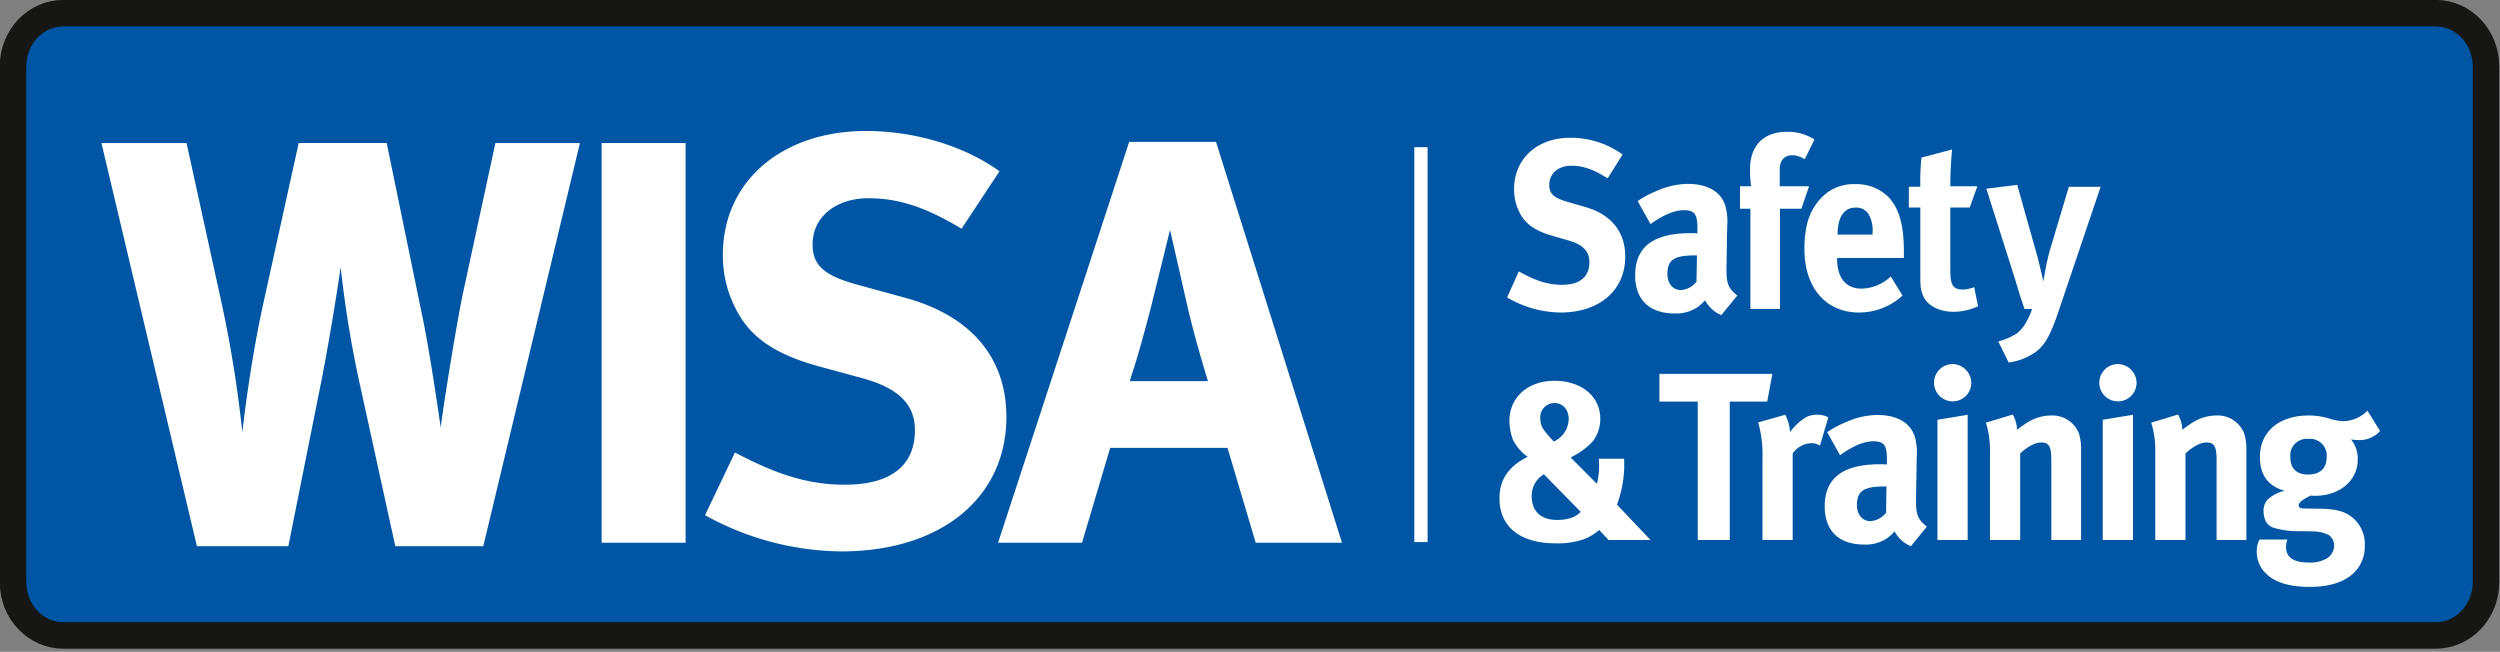 <?xml version="1.0" encoding="UTF-8"?> <svg xmlns="http://www.w3.org/2000/svg" xmlns:xlink="http://www.w3.org/1999/xlink" width="564.89" height="147.28" viewBox="0 0 564.89 147.28"><rect x="0" y="0" width="564.89" height="147.28" fill="#808080" stroke="none"/><defs><clipPath id="clip-logo-2"><rect width="564.89" height="147.28"></rect></clipPath></defs><g id="logo-2" clip-path="url(#clip-logo-2)"><path id="Path_1" data-name="Path 1" d="M672.718,368.581c0,6.627-5.087,12-11.362,12H125.31c-6.275,0-11.361-5.373-11.361-12v-116.6c0-6.627,5.086-12,11.361-12H661.356c6.275,0,11.362,5.373,11.362,12Z" transform="translate(-111 -237)" fill="#0056a4" stroke="#161615" stroke-miterlimit="10" stroke-width="6"></path><path id="Path_2" data-name="Path 2" d="M153.151,269.323l7.8,35.6a275.669,275.669,0,0,1,4.808,29.758c.39-3.509,1.949-16.373,4.678-28.848l8.056-36.514h19.882l8.316,40.412c1.689,8.447,3.9,23.91,3.9,23.91.26-2.859,3.379-22.48,4.938-30.017l7.407-34.3h19.1L220.2,360.414H200.321l-8.056-36.775a247.958,247.958,0,0,1-4.289-26.248s-1.819,12.734-4.418,25.988l-7.407,37.035H155.49l-21.571-91.091Z" transform="translate(-111 -237)" fill="#fff"></path><path id="Path_3" data-name="Path 3" d="M265.917,269.323v90.311H246.945V269.323Z" transform="translate(-111 -237)" fill="#fff"></path><path id="Path_4" data-name="Path 4" d="M328.266,288.685c-8.187-4.938-14.294-6.888-21.051-6.888-7.407,0-12.605,4.289-12.605,10.4,0,4.678,2.469,7.017,10.006,9.1l10.915,2.989c14.814,4.028,22.87,13.514,22.87,26.9,0,18.322-14.813,30.407-37.294,30.407a64.584,64.584,0,0,1-30.8-8.186l6.757-14.165c8.446,4.419,15.723,7.277,24.819,7.277,10.4,0,15.853-4.288,15.853-12.344,0-5.848-3.768-9.486-11.824-11.7l-10.006-2.729c-8.967-2.469-14.554-5.977-17.8-11.435a26.092,26.092,0,0,1-3.768-13.774c0-16.5,13.254-27.938,32.356-27.938,11.045,0,22.221,3.379,30.147,9.1Z" transform="translate(-111 -237)" fill="#fff"></path><path id="Path_5" data-name="Path 5" d="M414.224,359.634H394.732l-6.367-21.441H361.856l-6.367,21.441H336.517l29.628-90.571h19.621ZM383.947,323.12s-2.989-9.486-4.938-18.193c-.91-4.158-3.638-15.983-3.638-15.983s-2.6,10.656-4.288,17.413c-1.69,6.5-2.859,10.785-4.809,16.763Z" transform="translate(-111 -237)" fill="#fff"></path><path id="Path_6" data-name="Path 6" d="M477.623,271.91l-3.362,5.4c-3.21-2.053-5.6-2.863-8.254-2.863-2.9,0-4.943,1.782-4.943,4.321,0,1.944.968,2.917,3.923,3.781l4.281,1.243c5.807,1.674,8.966,5.617,8.966,11.181,0,7.616-5.808,12.639-14.622,12.639a24.212,24.212,0,0,1-12.075-3.4l2.65-5.887c3.311,1.836,6.165,3.025,9.731,3.025,4.075,0,6.216-1.783,6.216-5.132,0-2.431-1.478-3.943-4.637-4.861l-3.923-1.135c-3.515-1.026-5.707-2.485-6.98-4.753a11.34,11.34,0,0,1-1.478-5.726c0-6.86,5.2-11.613,12.687-11.613A19.952,19.952,0,0,1,477.623,271.91Z" transform="translate(-111 -237)" fill="#fff"></path><path id="Path_7" data-name="Path 7" d="M481.037,282.443a21.53,21.53,0,0,1,4.23-2.269,17.653,17.653,0,0,1,7.132-1.62c4.382,0,7.388,1.728,8.407,4.807a13.564,13.564,0,0,1,.459,4.97l-.154,9.291v.485c0,2.972.459,4.106,2.446,5.672l-3.618,4.43a7.447,7.447,0,0,1-3.668-3.35,11.352,11.352,0,0,1-1.58,1.459,8.631,8.631,0,0,1-5.247,1.513c-5.808,0-8.967-3.133-8.967-8.643,0-6.482,4.229-9.507,12.534-9.507.509,0,.815,0,1.528.054V288.6c0-3.079-.56-4.105-3.057-4.105-2.191,0-4.738,1.134-7.541,3.132Zm13.4,12.262h-.305c-4.738,0-6.369.918-6.369,4.213,0,2.161,1.273,3.619,3.006,3.619a4.847,4.847,0,0,0,3.566-1.89Z" transform="translate(-111 -237)" fill="#fff"></path><path id="Path_8" data-name="Path 8" d="M518.792,272.99a5.489,5.489,0,0,0-2.8-.918c-1.732,0-2.853,1.134-2.853,3.133v3.889h6.624l-1.733,5.077h-4.841V306.8h-6.673V284.171H504.17v-5.077h2.5a29.28,29.28,0,0,1-.254-3.727c0-5.456,3.057-8.589,8.406-8.589a11.27,11.27,0,0,1,6.165,1.729Z" transform="translate(-111 -237)" fill="#fff"></path><path id="Path_9" data-name="Path 9" d="M538.236,299.458l2.65,4.321a14.47,14.47,0,0,1-9.833,3.835c-7.491,0-12.33-5.617-12.33-14.314,0-4.969.967-8.264,3.26-10.965a10,10,0,0,1,8.2-3.727,10.334,10.334,0,0,1,7.54,2.916c2.394,2.593,3.464,6.321,3.464,12.1V295.3H526.11v.216c0,4.267,1.988,6.7,5.5,6.7A9.882,9.882,0,0,0,538.236,299.458Zm-12.024-9.453h7.9v-.324a7.481,7.481,0,0,0-.815-4.159,3.253,3.253,0,0,0-3.006-1.621c-2.6,0-4.076,2.161-4.076,6Z" transform="translate(-111 -237)" fill="#fff"></path><path id="Path_10" data-name="Path 10" d="M557.8,279.094l-1.733,4.807h-4.381V298c0,3.511.612,4.429,2.956,4.429a8.5,8.5,0,0,0,2.445-.54l.866,4.321a13.63,13.63,0,0,1-5.554,1.242c-3.464,0-6.266-1.62-7.031-4.051-.407-1.188-.458-1.728-.458-4.267V283.9h-2.6v-4.7h2.6a51.582,51.582,0,0,1,.255-6.59l6.929-1.837c-.255,2.54-.408,5.51-.408,8.319Z" transform="translate(-111 -237)" fill="#fff"></path><path id="Path_11" data-name="Path 11" d="M559.821,279.634l6.981-.864,4.534,16.1c.459,1.674,1.376,5.725,1.376,5.725s.51-3.078.815-4.429c.408-1.728.458-2,1.019-3.835l3.923-13.126h7.183l-9.475,28.034c-1.784,5.348-3.109,7.671-4.993,9.129a13.319,13.319,0,0,1-6.319,2.539l-2.344-4.754a14.836,14.836,0,0,0,4.23-1.836,8.192,8.192,0,0,0,1.936-2.269,16.941,16.941,0,0,0,1.477-3.241h-1.732c-.408-1.3-.612-1.836-1.07-3.24-.509-1.675-1.325-4.43-1.376-4.538Z" transform="translate(-111 -237)" fill="#fff"></path><path id="Path_12" data-name="Path 12" d="M472.286,340.654h5.706v.324a25.983,25.983,0,0,1-1.63,10.047l7.592,7.995h-9.476l-2.141-2.269a12.046,12.046,0,0,1-3.057,1.944,17.767,17.767,0,0,1-6.674,1.081c-8.152,0-12.789-3.727-12.789-10.209,0-4.213,2.089-7.238,6.37-9.345a10.358,10.358,0,0,1-3.313-3.835,12.153,12.153,0,0,1-.814-4.267c0-5.348,4.177-9.075,10.189-9.075,6.063,0,10.343,3.511,10.343,8.534a8.263,8.263,0,0,1-1.733,5.186,16.236,16.236,0,0,1-4.483,3.349l-.458.27,5.91,5.942a17.119,17.119,0,0,0,.458-5.294Zm-12.432,3.511a5.573,5.573,0,0,0-2.75,4.97c0,3.4,2.088,5.347,5.706,5.347,2.445,0,4.229-.594,5.349-1.836Zm2.243-7.4a5.722,5.722,0,0,0,3.362-5.077c0-2.107-1.324-3.62-3.158-3.62a3.216,3.216,0,0,0-3.261,3.511c0,1.567.509,2.431,2.648,4.754Z" transform="translate(-111 -237)" fill="#fff"></path><g id="Group_1" data-name="Group 1" transform="translate(-111 -237)"><path id="Path_13" data-name="Path 13" d="M485.954,321.479h25.525l-1.171,6.265h-8.457V359.02h-7.236V327.744h-8.661Z" fill="#fff"></path><path id="Path_14" data-name="Path 14" d="M508.272,332.443l6.114-1.728a9.3,9.3,0,0,1,1.07,3.943,12.015,12.015,0,0,1,3.872-3.51,5.749,5.749,0,0,1,2.241-.433,5.016,5.016,0,0,1,2.548.594l-1.885,6.374a3.683,3.683,0,0,0-1.987-.54,5.349,5.349,0,0,0-4.178,2.323V359.02H509.24V340.546A26.5,26.5,0,0,0,508.272,332.443Z" fill="#fff"></path><path id="Path_15" data-name="Path 15" d="M523.862,334.658a21.527,21.527,0,0,1,4.23-2.268,17.643,17.643,0,0,1,7.133-1.621c4.38,0,7.387,1.729,8.406,4.808a13.531,13.531,0,0,1,.459,4.969l-.153,9.291v.486c0,2.971.459,4.105,2.445,5.672l-3.617,4.429a7.436,7.436,0,0,1-3.668-3.349,11.506,11.506,0,0,1-1.58,1.458,8.635,8.635,0,0,1-5.247,1.513c-5.809,0-8.967-3.133-8.967-8.643,0-6.482,4.228-9.506,12.533-9.506.51,0,.815,0,1.528.053v-1.134c0-3.079-.56-4.105-3.056-4.105-2.192,0-4.739,1.134-7.541,3.133Zm13.4,12.262h-.306c-4.738,0-6.369.918-6.369,4.213,0,2.161,1.273,3.619,3.006,3.619a4.846,4.846,0,0,0,3.566-1.89Z" fill="#fff"></path><path id="Path_16" data-name="Path 16" d="M552.294,319.264a4.3,4.3,0,0,1,4.127,4.483,4.212,4.212,0,1,1-4.127-4.483Zm-3.516,12.586,6.827-1.135v28.3h-6.827Z" fill="#fff"></path><path id="Path_17" data-name="Path 17" d="M559.732,332.5l6.064-1.837a7.4,7.4,0,0,1,.968,3.457,23.146,23.146,0,0,1,3.006-2.053,10.262,10.262,0,0,1,4.687-1.188,6.466,6.466,0,0,1,6.267,4,11.79,11.79,0,0,1,.509,3.942v20.2h-6.725V341.032c0-3.133-.51-4.051-2.293-4.051-1.375,0-3.158.972-4.738,2.485V359.02h-6.828V338.98A21.028,21.028,0,0,0,559.732,332.5Z" fill="#fff"></path><path id="Path_18" data-name="Path 18" d="M589.642,319.264a4.3,4.3,0,0,1,4.127,4.483,4.213,4.213,0,1,1-4.127-4.483Zm-3.516,12.586,6.827-1.135v28.3h-6.827Z" fill="#fff"></path><path id="Path_19" data-name="Path 19" d="M597.08,332.5l6.064-1.837a7.4,7.4,0,0,1,.967,3.457,23.209,23.209,0,0,1,3.006-2.053,10.263,10.263,0,0,1,4.688-1.188,6.463,6.463,0,0,1,6.266,4,11.762,11.762,0,0,1,.51,3.942v20.2h-6.726V341.032c0-3.133-.509-4.051-2.293-4.051-1.375,0-3.158.972-4.738,2.485V359.02H598V338.98A21.059,21.059,0,0,0,597.08,332.5Z" fill="#fff"></path><path id="Path_20" data-name="Path 20" d="M645.941,329.8l2.854,4.591a6.3,6.3,0,0,1-4.789,2.053,11.9,11.9,0,0,1-1.783-.162,6.926,6.926,0,0,1,1.528,4.537c0,4.753-4.076,8.21-9.63,8.21a7.994,7.994,0,0,1-1.018-.053c-1.733.864-2.7,1.512-2.7,2.268,0,.378.408.649,1.121.649l3.668.053c3.974.055,6.063.7,7.9,2.485a7.777,7.777,0,0,1,2.241,5.888,8.125,8.125,0,0,1-2.089,5.726c-2.293,2.592-6.216,3.564-10.292,3.564-3.719,0-7.54-.647-9.884-2.97a6.661,6.661,0,0,1-2.139-4.916,5.8,5.8,0,0,1,.611-2.808h6.317a4.085,4.085,0,0,0-.3,1.782c0,2.215,1.732,3.4,4.891,3.4a7.73,7.73,0,0,0,4.331-.918,3.531,3.531,0,0,0,1.63-2.809,2.922,2.922,0,0,0-1.222-2.485,8.221,8.221,0,0,0-3.567-.81c-.357,0-1.325-.054-2.9-.054a18.944,18.944,0,0,1-6.267-.864,3.325,3.325,0,0,1-1.477-1.351,5.262,5.262,0,0,1-.51-2.268A3.759,3.759,0,0,1,623.27,350a8.2,8.2,0,0,1,3.973-2.107c-3.77-1.026-5.6-3.565-5.6-7.67,0-5.672,4.331-9.345,11.005-9.345a15.805,15.805,0,0,1,4.687.7,11.451,11.451,0,0,0,3.21.594A7.968,7.968,0,0,0,645.941,329.8Zm-13.348,6.374a3.727,3.727,0,0,0-4.076,4.105c0,2.809,1.63,3.943,4.025,3.943,2.7,0,4.178-1.4,4.178-3.943A3.765,3.765,0,0,0,632.593,336.171Z" fill="#fff"></path></g><line id="Line_1" data-name="Line 1" y2="89.23" transform="translate(321.073 33.253)" fill="none" stroke="#fff" stroke-miterlimit="10" stroke-width="3"></line></g></svg> 
